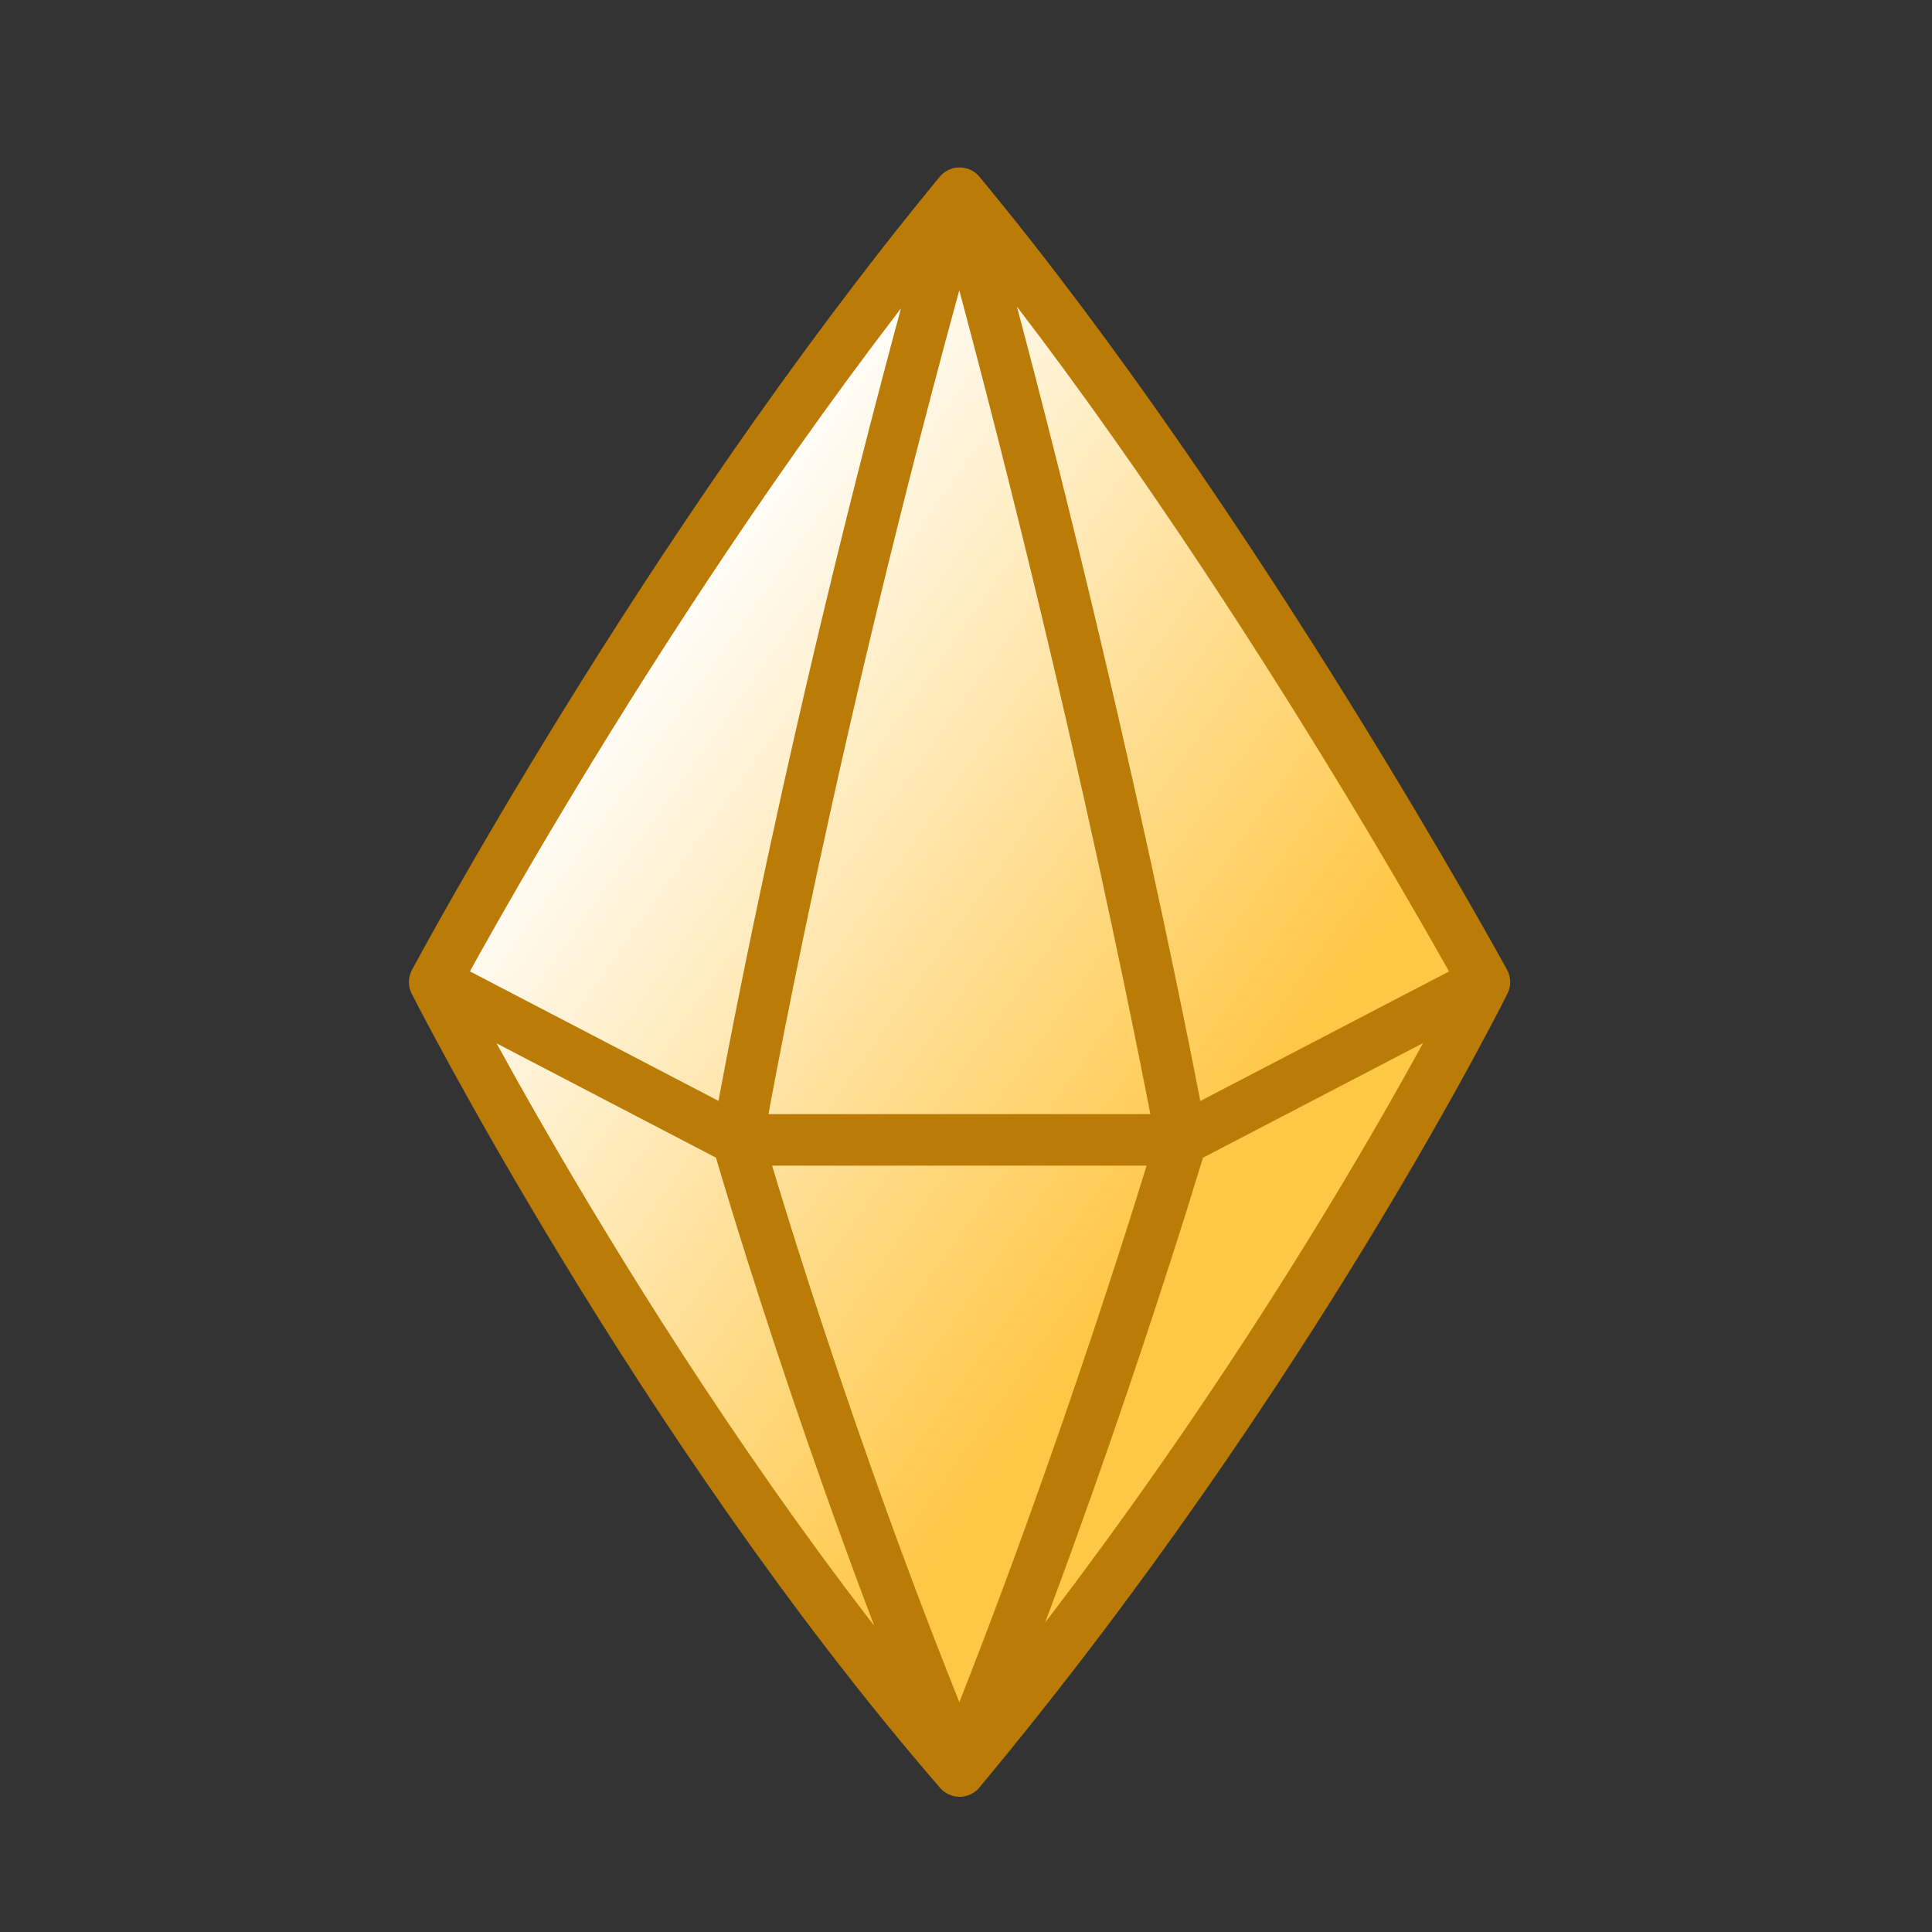 <svg width="40" height="40" viewBox="0 0 40 40" fill="none" xmlns="http://www.w3.org/2000/svg"><rect x="0" y="0" width="40" height="40" fill="#333333" stroke="none"/><path d="M18.841 5.273c-4.677 5.94-8.406 12.463-9.508 14.452-.211.38-.216.838-.012 1.222 1.075 2.024 4.757 8.692 9.542 14.528a1.285 1.285 0 0 0 1.997-.01c5.14-6.361 8.422-12.659 9.361-14.556a1.26 1.26 0 0 0-.013-1.145c-.975-1.868-4.343-8.06-9.326-14.482a1.293 1.293 0 0 0-2.04-.01Z" fill="url(#a)"/><path d="M9 20.333S13.767 11.4 19.867 4M9 20.333s4.633 9.134 10.867 16.334M9 20.333l6.272 3.267m15.461-3.267S25.567 10.867 19.867 4m10.866 16.333S26.7 28.467 19.867 36.667m10.866-16.334L24.461 23.6M19.867 4c-3.1 10.933-4.595 19.6-4.595 19.6M19.867 4c2.966 10.733 4.594 19.6 4.594 19.6m-4.594 13.067C17.1 30 15.272 23.6 15.272 23.6m4.595 13.067C22.5 30.2 24.46 23.6 24.46 23.6m0 0h-9.19" stroke="#BA7C06" stroke-width="1.067" stroke-linecap="round" stroke-linejoin="round"/><defs><linearGradient id="a" x1=".9" y1="5.333" x2="40.9" y2="33.733" gradientUnits="userSpaceOnUse"><stop offset=".292" stop-color="#fff"/><stop offset=".624" stop-color="#FFC746"/></linearGradient></defs></svg>